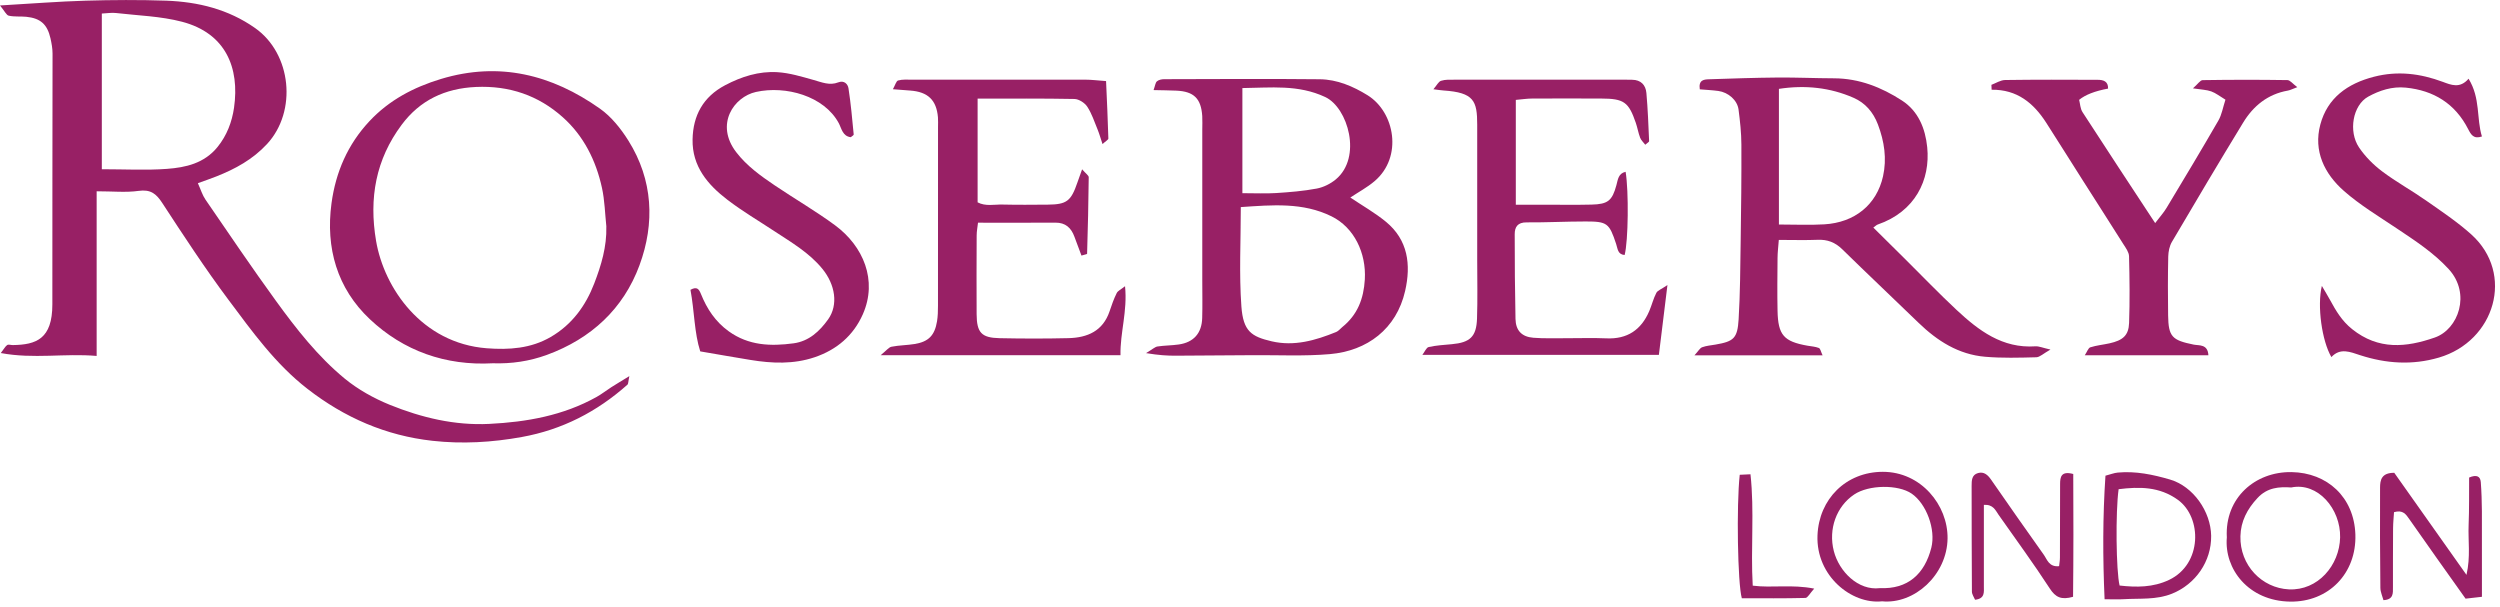 <svg width="206" height="50" viewBox="0 0 206 50" fill="none" xmlns="http://www.w3.org/2000/svg">
<g clip-path="url(#clip0_4329_13325)">
<path d="M7.964 15.765V29.329C5.31 29.098 2.787 29.599 0.065 29.091C0.345 28.73 0.44 28.531 0.596 28.43C0.703 28.362 0.899 28.437 1.055 28.434C2.979 28.407 4.317 27.935 4.314 25.077C4.304 18.191 4.33 11.305 4.33 4.419C4.33 3.995 4.252 3.569 4.158 3.152C3.894 2 3.337 1.505 2.175 1.384C1.693 1.335 1.188 1.397 0.723 1.293C0.521 1.247 0.381 0.912 0 0.45C2.562 0.303 4.802 0.121 7.046 0.056C9.263 -0.009 11.49 -0.022 13.707 0.056C16.331 0.154 18.815 0.762 21.016 2.309C24.025 4.419 24.5 9.166 22.006 11.865C20.828 13.138 19.388 13.922 17.819 14.541C17.38 14.717 16.927 14.867 16.305 15.095C16.543 15.622 16.676 16.075 16.93 16.446C18.848 19.239 20.743 22.046 22.732 24.784C24.409 27.095 26.18 29.361 28.394 31.188C29.494 32.093 30.803 32.822 32.128 33.36C34.736 34.414 37.471 35.072 40.317 34.929C43.403 34.776 46.415 34.242 49.16 32.708C49.58 32.474 49.964 32.168 50.371 31.907C50.794 31.637 51.227 31.38 51.859 30.993C51.764 31.432 51.781 31.628 51.696 31.702C49.192 33.926 46.334 35.407 42.993 36.01C40.541 36.453 38.093 36.596 35.632 36.322C31.793 35.896 28.391 34.414 25.337 32.044C22.7 30 20.788 27.327 18.832 24.712C16.901 22.13 15.133 19.425 13.368 16.722C12.861 15.944 12.395 15.593 11.418 15.729C10.376 15.876 9.299 15.762 7.964 15.762V15.765ZM8.393 13.945C10.295 13.945 12.03 14.043 13.749 13.916C15.309 13.802 16.836 13.457 17.927 12.109C18.705 11.148 19.115 10.035 19.284 8.882C19.76 5.581 18.597 2.732 14.993 1.791C13.238 1.332 11.373 1.283 9.553 1.072C9.198 1.029 8.827 1.098 8.39 1.117V13.945H8.393Z" fill="#982065"/>
<path d="M154.362 18.753C155.25 19.633 156.123 20.495 156.996 21.361C158.399 22.752 159.766 24.178 161.209 25.526C163.035 27.232 164.992 28.723 167.72 28.537C168.004 28.518 168.297 28.654 168.957 28.804C168.362 29.14 168.078 29.433 167.789 29.439C166.385 29.475 164.972 29.517 163.576 29.397C161.384 29.211 159.63 28.091 158.083 26.593C155.993 24.568 153.877 22.573 151.799 20.538C151.213 19.965 150.578 19.724 149.768 19.76C148.749 19.802 147.726 19.769 146.574 19.769C146.531 20.329 146.473 20.792 146.47 21.254C146.457 22.709 146.44 24.165 146.47 25.617C146.512 27.609 146.984 28.14 148.934 28.485C149.25 28.541 149.582 28.557 149.875 28.674C150.002 28.726 150.044 28.993 150.181 29.28H139.623C139.951 28.921 140.072 28.68 140.261 28.612C140.606 28.485 140.987 28.459 141.355 28.394C142.856 28.134 143.168 27.889 143.263 26.304C143.393 24.145 143.399 21.98 143.432 19.818C143.471 17.181 143.503 14.544 143.49 11.906C143.487 10.946 143.38 9.979 143.256 9.025C143.155 8.254 142.41 7.606 141.589 7.495C141.078 7.427 140.557 7.404 140.062 7.361C139.945 6.564 140.427 6.544 140.853 6.531C142.732 6.469 144.61 6.404 146.489 6.388C148.036 6.375 149.582 6.45 151.129 6.453C153.196 6.46 155.042 7.195 156.722 8.283C158.07 9.155 158.646 10.585 158.803 12.134C159.073 14.824 157.81 17.438 154.72 18.503C154.625 18.535 154.55 18.617 154.362 18.753V18.753ZM146.58 18.5C147.948 18.5 149.139 18.558 150.321 18.486C152.822 18.34 154.638 16.875 155.163 14.521C155.482 13.085 155.273 11.666 154.743 10.262C154.352 9.227 153.684 8.475 152.74 8.061C150.79 7.205 148.736 6.994 146.583 7.322V18.5H146.58Z" fill="#982065"/>
<path d="M111.271 16.279C112.264 16.947 113.286 17.526 114.182 18.259C116.031 19.766 116.275 21.82 115.783 23.973C115.067 27.111 112.655 28.912 109.588 29.179C107.465 29.364 105.316 29.25 103.18 29.267C101.077 29.283 98.977 29.296 96.874 29.309C96.187 29.312 95.506 29.273 94.432 29.097C94.985 28.768 95.168 28.583 95.376 28.55C95.959 28.462 96.558 28.469 97.141 28.384C98.362 28.205 99.026 27.456 99.061 26.203C99.091 25.18 99.068 24.158 99.068 23.133C99.068 18.985 99.068 14.84 99.068 10.692C99.068 10.314 99.088 9.937 99.065 9.562C98.97 8.117 98.375 7.534 96.932 7.469C96.353 7.443 95.776 7.44 95.054 7.423C95.187 7.052 95.203 6.811 95.334 6.7C95.477 6.577 95.724 6.525 95.926 6.525C100.204 6.515 104.482 6.486 108.757 6.531C110.18 6.547 111.496 7.111 112.69 7.85C114.934 9.243 115.614 12.942 113.257 14.934C112.658 15.442 111.948 15.823 111.268 16.276L111.271 16.279ZM102.242 17.064C102.242 19.89 102.096 22.586 102.291 25.255C102.441 27.3 103.115 27.733 104.785 28.124C106.641 28.557 108.396 28.052 110.105 27.355C110.294 27.277 110.437 27.085 110.603 26.952C111.86 25.939 112.368 24.624 112.462 23.019C112.586 20.86 111.593 18.75 109.718 17.826C107.351 16.66 104.844 16.888 102.246 17.064H102.242ZM102.369 15.918C103.418 15.918 104.284 15.963 105.147 15.908C106.27 15.836 107.4 15.745 108.503 15.537C109.054 15.433 109.63 15.146 110.066 14.785C112.257 12.971 111.076 8.875 109.2 7.996C106.973 6.951 104.714 7.231 102.373 7.257V15.918H102.369Z" fill="#982065"/>
<path d="M40.603 29.934C36.716 30.149 33.248 28.918 30.471 26.297C27.782 23.764 26.818 20.433 27.316 16.751C27.661 14.189 28.651 11.9 30.439 9.989C32.06 8.254 34.075 7.192 36.332 6.508C41.134 5.053 45.474 6.15 49.443 8.957C50.377 9.618 51.162 10.604 51.777 11.584C53.812 14.83 53.975 18.392 52.692 21.863C51.37 25.438 48.723 27.902 45.067 29.241C43.615 29.771 42.15 29.983 40.61 29.934H40.603ZM49.964 18.669C49.85 17.604 49.83 16.52 49.602 15.481C49.111 13.228 48.095 11.19 46.363 9.65C44.361 7.866 41.971 7.042 39.22 7.166C36.66 7.28 34.603 8.263 33.099 10.279C30.966 13.137 30.39 16.325 30.989 19.854C31.65 23.738 34.759 28.283 40.105 28.697C41.945 28.837 43.739 28.72 45.376 27.769C47.131 26.75 48.261 25.197 48.968 23.351C49.541 21.86 50.006 20.323 49.961 18.669H49.964Z" fill="#982065"/>
<path d="M89.167 13.954C89.46 14.296 89.714 14.456 89.711 14.609C89.691 16.709 89.639 18.812 89.577 20.912C89.577 20.945 89.388 20.974 89.112 21.059C88.92 20.544 88.724 20.023 88.529 19.496C88.262 18.773 87.796 18.34 86.969 18.346C84.882 18.36 82.796 18.35 80.588 18.35C80.549 18.705 80.477 19.06 80.477 19.414C80.468 21.57 80.461 23.725 80.474 25.884C80.484 27.407 80.868 27.834 82.362 27.866C84.257 27.906 86.152 27.909 88.047 27.863C89.607 27.824 90.883 27.277 91.43 25.649C91.599 25.141 91.778 24.63 92.016 24.152C92.11 23.96 92.374 23.846 92.703 23.585C92.915 25.636 92.289 27.417 92.329 29.267H72.566C73.044 28.882 73.23 28.615 73.464 28.57C74.093 28.446 74.744 28.449 75.375 28.345C76.515 28.156 77.02 27.639 77.212 26.473C77.28 26.053 77.29 25.617 77.29 25.19C77.296 20.284 77.293 15.38 77.293 10.474C77.293 10.204 77.309 9.933 77.287 9.667C77.166 8.244 76.463 7.57 75.004 7.462C74.584 7.433 74.168 7.397 73.575 7.352C73.767 7.01 73.845 6.678 74.005 6.632C74.36 6.531 74.754 6.564 75.131 6.564C79.894 6.56 84.658 6.557 89.424 6.564C89.948 6.564 90.473 6.635 91.14 6.681C91.212 8.345 91.287 9.878 91.329 11.412C91.329 11.513 91.121 11.62 90.847 11.871C90.688 11.392 90.583 11.018 90.437 10.659C90.176 10.025 89.962 9.357 89.59 8.791C89.385 8.478 88.903 8.166 88.542 8.156C85.908 8.104 83.271 8.127 80.555 8.127V16.673C81.21 17.021 81.923 16.839 82.607 16.855C83.85 16.885 85.097 16.872 86.341 16.862C87.894 16.849 88.252 16.575 88.773 15.052C88.877 14.749 88.988 14.446 89.167 13.945V13.954Z" fill="#982065"/>
<path d="M137.396 23.5C137.129 25.675 136.917 27.401 136.692 29.241H117.203C117.398 28.986 117.525 28.641 117.724 28.596C118.346 28.456 118.994 28.42 119.635 28.361C121.126 28.225 121.654 27.749 121.706 26.261C121.761 24.656 121.722 23.048 121.722 21.44C121.722 17.826 121.722 14.212 121.722 10.598C121.722 10.49 121.722 10.383 121.722 10.275C121.722 8.315 121.458 7.625 118.951 7.456C118.743 7.443 118.535 7.407 118.111 7.355C118.391 7.033 118.528 6.727 118.743 6.658C119.091 6.544 119.489 6.567 119.863 6.567C124.522 6.56 129.181 6.564 133.837 6.564C134.055 6.564 134.27 6.57 134.488 6.573C135.214 6.58 135.605 7.007 135.663 7.661C135.781 8.983 135.829 10.308 135.888 11.633C135.888 11.698 135.742 11.773 135.569 11.926C135.423 11.731 135.23 11.565 135.149 11.353C134.996 10.953 134.928 10.52 134.788 10.116C134.198 8.4 133.808 8.127 131.945 8.12C130.05 8.114 128.152 8.11 126.257 8.12C125.841 8.12 125.424 8.188 124.903 8.231V16.868C125.762 16.868 126.508 16.868 127.25 16.868C128.549 16.868 129.852 16.891 131.151 16.859C132.486 16.826 132.844 16.546 133.192 15.257C133.319 14.781 133.352 14.293 133.951 14.156C134.218 15.765 134.172 19.87 133.869 21.013C133.29 20.964 133.303 20.499 133.169 20.101C132.6 18.382 132.434 18.249 130.653 18.249C129.031 18.249 127.41 18.337 125.792 18.324C125.049 18.317 124.809 18.708 124.812 19.307C124.812 21.632 124.828 23.956 124.877 26.278C124.896 27.235 125.395 27.756 126.349 27.831C127.211 27.899 128.081 27.866 128.947 27.87C130.083 27.876 131.222 27.828 132.359 27.88C134.088 27.961 135.234 27.183 135.898 25.636C136.109 25.145 136.233 24.611 136.481 24.135C136.585 23.933 136.894 23.833 137.399 23.488L137.396 23.5Z" fill="#982065"/>
<path d="M164.093 6.99C164.468 6.85 164.842 6.6 165.22 6.593C167.763 6.557 170.309 6.567 172.855 6.577C173.314 6.577 173.727 6.7 173.704 7.3C172.621 7.501 171.827 7.811 171.321 8.227C171.403 8.543 171.412 8.953 171.604 9.247C173.545 12.248 175.515 15.231 177.585 18.382C177.983 17.858 178.292 17.52 178.523 17.132C179.962 14.742 181.401 12.349 182.795 9.933C183.078 9.445 183.169 8.849 183.377 8.214C182.922 7.941 182.586 7.667 182.205 7.531C181.824 7.394 181.398 7.387 180.698 7.28C181.102 6.928 181.297 6.606 181.499 6.603C183.827 6.567 186.155 6.564 188.483 6.6C188.701 6.6 188.916 6.899 189.297 7.182C188.886 7.335 188.707 7.433 188.515 7.466C186.858 7.759 185.67 8.729 184.83 10.113C182.847 13.365 180.9 16.64 178.969 19.926C178.764 20.274 178.673 20.733 178.663 21.14C178.627 22.758 178.63 24.376 178.653 25.991C178.679 27.753 178.982 28.036 180.766 28.397C181.196 28.485 181.922 28.335 181.971 29.273H171.787C171.979 28.983 172.07 28.674 172.243 28.619C172.754 28.456 173.297 28.407 173.825 28.29C174.925 28.046 175.401 27.639 175.437 26.613C175.502 24.783 175.479 22.947 175.433 21.114C175.424 20.782 175.17 20.437 174.974 20.131C173.861 18.363 172.728 16.608 171.608 14.843C170.605 13.268 169.615 11.682 168.606 10.109C167.567 8.494 166.206 7.365 164.11 7.394C164.103 7.26 164.1 7.124 164.093 6.99V6.99Z" fill="#982065"/>
<path d="M70.101 11.304C69.43 11.229 69.342 10.578 69.118 10.155C67.91 7.902 64.736 7.036 62.294 7.576C60.467 7.98 58.898 10.246 60.669 12.545C61.532 13.668 62.671 14.488 63.83 15.27C65.478 16.383 67.207 17.383 68.805 18.561C71.133 20.277 72.335 23.097 71.097 25.897C70.322 27.652 68.939 28.827 67.119 29.439C65.393 30.022 63.619 29.95 61.847 29.66C60.535 29.446 59.223 29.215 57.7 28.954C57.208 27.427 57.218 25.617 56.895 23.881C57.429 23.585 57.592 23.813 57.765 24.24C58.253 25.451 58.943 26.502 60.044 27.297C61.688 28.482 63.508 28.544 65.39 28.29C66.66 28.12 67.542 27.29 68.239 26.314C69.088 25.119 68.831 23.452 67.754 22.14C66.673 20.821 65.224 19.981 63.83 19.063C62.528 18.203 61.177 17.409 59.943 16.465C58.315 15.221 57.026 13.704 57.068 11.493C57.104 9.514 57.941 7.98 59.744 7.026C61.099 6.31 62.538 5.854 64.061 5.948C65.061 6.01 66.054 6.313 67.028 6.587C67.708 6.775 68.356 7.068 69.069 6.788C69.567 6.593 69.863 6.938 69.915 7.277C70.111 8.537 70.222 9.81 70.345 11.083C70.352 11.141 70.202 11.216 70.104 11.304H70.101Z" fill="#982065"/>
<path d="M203.411 6.489C204.404 8.1 204.049 9.758 204.511 11.246C203.821 11.48 203.612 11.096 203.368 10.624C202.3 8.543 200.549 7.453 198.237 7.221C197.117 7.107 196.072 7.449 195.134 7.967C193.874 8.664 193.484 10.822 194.389 12.157C194.893 12.9 195.564 13.577 196.287 14.12C197.446 14.993 198.729 15.696 199.917 16.53C201.187 17.419 202.489 18.288 203.638 19.32C207.236 22.563 205.579 28.114 200.962 29.465C198.771 30.107 196.619 29.963 194.473 29.267C193.659 29.003 192.839 28.635 192.106 29.423C191.328 28.098 190.918 25.21 191.322 23.559C191.608 24.051 191.813 24.38 191.996 24.718C192.481 25.607 192.959 26.434 193.812 27.118C195.984 28.856 198.266 28.635 200.63 27.811C202.57 27.134 203.632 24.201 201.77 22.172C200.513 20.805 198.986 19.821 197.465 18.802C195.997 17.819 194.464 16.898 193.145 15.739C191.53 14.322 190.612 12.441 191.195 10.262C191.781 8.071 193.428 6.886 195.619 6.323C197.576 5.821 199.425 6.056 201.281 6.743C201.958 6.994 202.697 7.322 203.407 6.489H203.411Z" fill="#982065"/>
<path d="M155.065 49.55C152.581 49.807 149.628 47.463 149.761 44.113C149.882 41.118 152.112 38.884 155.14 38.878C158.291 38.874 160.509 41.619 160.479 44.361C160.443 47.366 157.744 49.817 155.065 49.547V49.55ZM154.896 48.46C157.204 48.57 158.594 47.294 159.141 45.132C159.522 43.625 158.737 41.515 157.526 40.678C156.406 39.907 153.984 39.939 152.783 40.747C151.317 41.73 150.643 43.599 151.106 45.406C151.542 47.102 153.121 48.681 154.896 48.463V48.46Z" fill="#982065"/>
<path d="M183.491 44.282C183.312 41.023 185.829 38.858 188.811 38.901C191.768 38.943 193.978 40.971 194.083 44.038C194.19 47.248 191.872 49.619 188.711 49.573C185.266 49.524 183.264 46.874 183.491 44.282V44.282ZM188.795 40.167C187.789 40.099 186.825 40.17 186.021 41.033C185.168 41.945 184.637 42.961 184.611 44.188C184.556 46.581 186.379 48.456 188.603 48.564C190.99 48.678 192.777 46.587 192.826 44.276C192.875 41.941 190.996 39.715 188.798 40.167H188.795Z" fill="#982065"/>
<path d="M197.29 38.962C199.217 41.688 201.157 44.429 203.238 47.369C203.586 45.865 203.362 44.553 203.414 43.263C203.469 41.935 203.446 40.607 203.456 39.35C204.081 39.083 204.377 39.252 204.417 39.724C204.478 40.522 204.501 41.323 204.508 42.12C204.517 44.429 204.511 46.737 204.511 49.176C203.987 49.234 203.534 49.287 203.163 49.329C201.568 47.079 200.041 44.953 198.546 42.804C198.25 42.378 198.009 41.99 197.267 42.202C197.241 42.619 197.192 43.087 197.189 43.553C197.176 45.168 197.182 46.783 197.179 48.398C197.179 48.88 197.234 49.41 196.397 49.453C196.31 49.124 196.147 48.785 196.143 48.443C196.114 45.686 196.101 42.931 196.117 40.173C196.121 39.581 196.215 38.949 197.296 38.959L197.29 38.962Z" fill="#982065"/>
<path d="M170.82 49.176C169.846 49.453 169.374 49.218 168.902 48.492C167.561 46.428 166.099 44.439 164.686 42.423C164.422 42.046 164.246 41.554 163.471 41.6C163.471 43.853 163.475 46.086 163.471 48.323C163.471 48.785 163.572 49.329 162.745 49.42C162.657 49.205 162.488 48.98 162.485 48.749C162.462 45.845 162.469 42.938 162.462 40.033C162.462 39.591 162.469 39.125 162.993 38.979C163.481 38.842 163.8 39.141 164.064 39.522C165.503 41.587 166.936 43.657 168.401 45.702C168.687 46.102 168.834 46.74 169.67 46.653C169.693 46.422 169.739 46.187 169.739 45.949C169.745 43.931 169.742 41.909 169.752 39.89C169.752 39.314 169.83 38.783 170.836 39.057C170.856 42.371 170.856 45.734 170.82 49.173V49.176Z" fill="#982065"/>
<path d="M173.418 49.378C173.265 45.923 173.262 42.58 173.49 39.197C173.893 39.093 174.193 38.969 174.502 38.94C175.977 38.803 177.416 39.106 178.806 39.513C180.727 40.076 182.17 42.153 182.199 44.152C182.228 46.252 180.916 48.137 178.976 48.919C177.677 49.443 176.325 49.293 174.987 49.374C174.522 49.404 174.053 49.378 173.415 49.378H173.418ZM174.574 40.31C174.313 42.179 174.365 47.066 174.655 48.248C176.042 48.404 177.416 48.411 178.735 47.782C181.466 46.48 181.463 42.642 179.461 41.189C177.934 40.086 176.283 40.099 174.57 40.31H174.574Z" fill="#982065"/>
<path d="M144.425 48.258C146.02 48.463 147.645 48.134 149.491 48.502C149.129 48.899 148.954 49.267 148.765 49.27C147.013 49.316 145.262 49.296 143.526 49.296C143.181 48.088 143.077 41.648 143.354 39.122C143.598 39.109 143.852 39.096 144.239 39.08C144.575 42.12 144.246 45.171 144.425 48.258V48.258Z" fill="#982065"/>
</g>
<defs>
<clipPath id="clip0_4329_13325">
<rect width="205.589" height="49.573" fill="white"/>
</clipPath>
</defs>
</svg>
